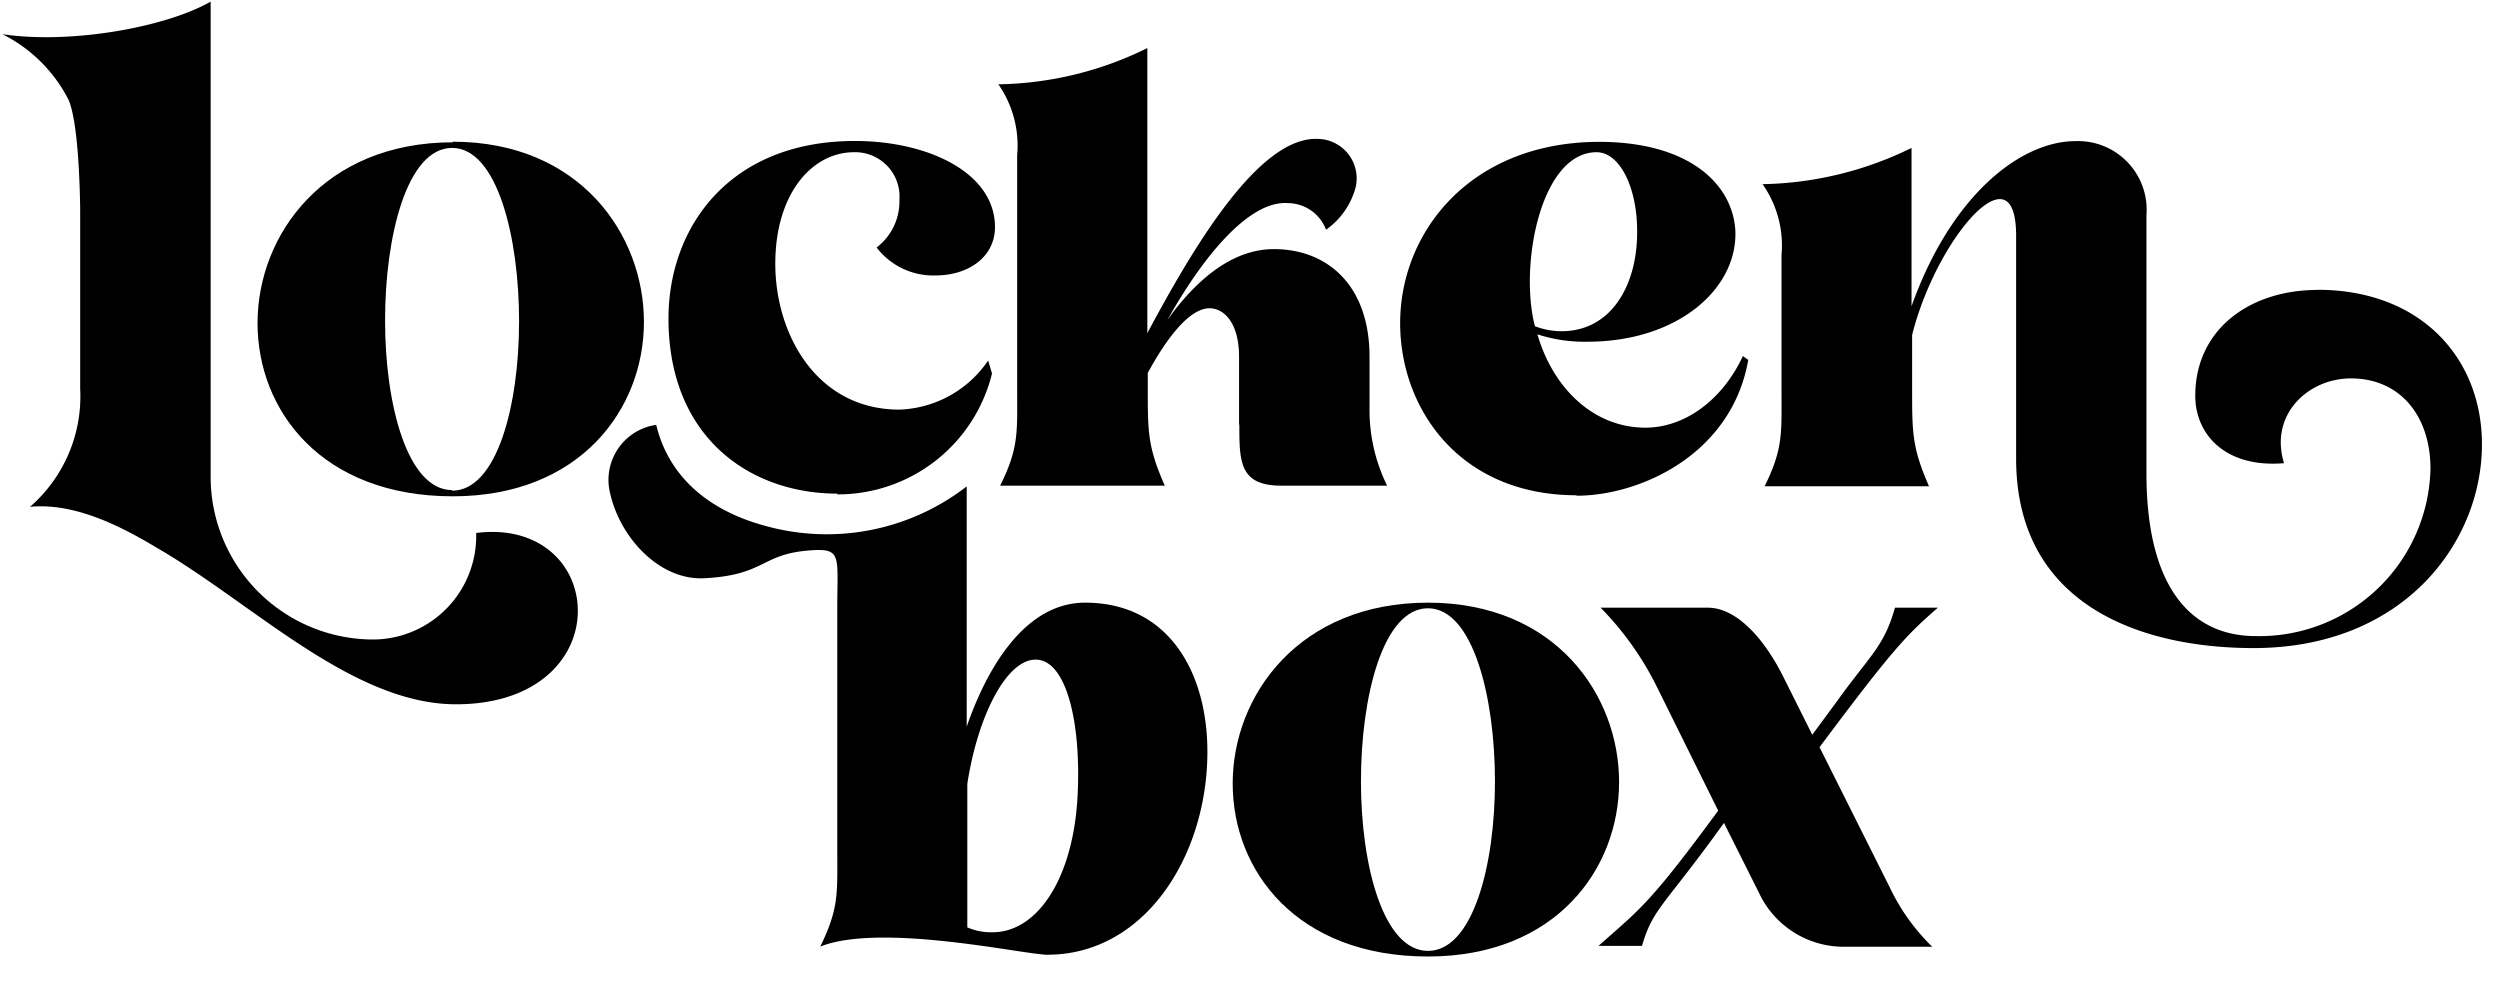 <svg id="Ebene_1" data-name="Ebene 1" xmlns="http://www.w3.org/2000/svg" viewBox="0 0 169 68"><g id="navigation"><g id="Lockenbox_Logo" data-name="Lockenbox Logo"><path id="Path" d="M32.19,36.07a7,7,0,0,1-6.86,7.16A11,11,0,0,1,14.24,32.15V.11C11.18,1.86,4.73,3,.16,2.31A10.07,10.07,0,0,1,4.64,6.76c.61,1.44.75,5.33.78,7.33l0,12.17a9.9,9.9,0,0,1-3.39,8C4.83,34,7.74,35.31,10.55,37c6.51,3.75,13.24,10.61,20.28,10.61,5.58,0,8.23-3.2,8.23-6.31s-2.57-5.82-6.87-5.27"/><path id="Shape" d="M30.56,33.13c-3,0-4.53-5.73-4.53-11.46S27.52,10,30.56,10s4.53,6,4.53,11.71-1.5,11.46-4.53,11.46m.05-23.55c-8.72,0-13.2,6.28-13.2,12.22s4.36,11.71,13.2,11.71c8.62,0,12.92-5.91,12.92-11.79S39.22,9.58,30.61,9.58"/><path id="Path-2" data-name="Path" d="M56.6,33.42a10.73,10.73,0,0,0,10.46-8.17l-.26-.88a7.56,7.56,0,0,1-6,3.32c-5.59,0-8.39-5.09-8.39-9.86s2.51-7.54,5.32-7.54a3,3,0,0,1,3.07,3.24,3.91,3.91,0,0,1-1.54,3.2,4.82,4.82,0,0,0,4,1.89c2.07,0,3.92-1.13,4-3.15.09-3.79-4.53-5.94-9.46-5.94-8.57,0-12.61,5.91-12.61,12,0,8,5.46,11.84,11.44,11.84"/><path id="Path-3" data-name="Path" d="M83.78,28.7c0,2.48,0,4.13,2.82,4.13h7.17a11.57,11.57,0,0,1-1.19-5.3V24.12c0-4.84-2.85-7.28-6.47-7.28-2.82,0-5.28,2.1-7.2,4.8,2.5-4.46,5.58-8.09,8.14-7.91a2.78,2.78,0,0,1,2.59,1.8,5.14,5.14,0,0,0,2-2.86,2.67,2.67,0,0,0-2.56-3.28c-4-.17-8.44,7.37-11.52,13.13V10.67h0V3.25A23.52,23.52,0,0,1,67.49,5.7a7.25,7.25,0,0,1,1.27,4.8v2.27h0V26.26c0,2.94.13,4-1.15,6.57H78.74c-1.15-2.61-1.15-3.61-1.15-6.57V25.21c1.28-2.36,2.82-4.37,4.17-4.37,1,0,2,1,2,3.28V28.7Z"/><path id="Shape-2" data-name="Shape" d="M107.93,10.29c1.59,0,2.77,2.45,2.74,5.44,0,3.49-1.71,6.66-5.11,6.66a4.91,4.91,0,0,1-1.8-.34c-1.07-4.09.38-11.76,4.17-11.76m-1.36,23.22c4.35,0,10.51-2.83,11.61-9.18l-.36-.26c-1.4,3-3.95,4.84-6.59,4.84-3.53,0-6.26-2.7-7.3-6.31a10.23,10.23,0,0,0,3.38.5c6.11,0,10.16-3.58,10-7.51-.18-3.16-3.16-6.06-9.42-6-8.62.12-13.24,6.19-13.24,12.25,0,5.77,4,11.64,11.93,11.64"/><path id="Path-4" data-name="Path" d="M156.66,19.6c-4.56,0-8.26,2.65-8.26,7.16,0,2.57,2,4.89,6,4.55-1-3.24,1.58-5.73,4.53-5.73,3.31,0,5.37,2.53,5.37,6.11A11.57,11.57,0,0,1,152.49,43c-4.31,0-7.39-3.2-7.39-11V14.54a4.64,4.64,0,0,0-4.79-5c-3.7,0-8.4,3.62-11.09,11.16V10a23.74,23.74,0,0,1-10.07,2.45,7.22,7.22,0,0,1,1.28,4.8v2.27h0v6.78c0,2.94.13,4-1.14,6.57H130.4c-1.14-2.61-1.14-3.61-1.14-6.57V22.64c1.18-4.68,4.26-9.18,5.93-9.18.66,0,1.1.72,1.1,2.48V31c0,10,8.57,12.81,16.05,12.81,10.16,0,15.44-7.16,15.44-13.77,0-5.82-4.12-10.45-11.12-10.45"/><path id="Shape-3" data-name="Shape" d="M72.87,53.13c-.13,6-2.64,9.89-5.77,9.89a4,4,0,0,1-1.71-.33V53c.7-4.59,2.64-8.41,4.62-8.41s3,3.89,2.86,8.54m.48-12.39c-4,0-6.59,4.3-8,8.38l0-16.24a15.45,15.45,0,0,1-13.5,2.7c-4.67-1.23-6.81-4-7.49-6.86a3.76,3.76,0,0,0-3.1,4.69c.7,3,3.36,5.83,6.34,5.68,4.1-.21,3.83-1.6,7-1.87,2.36-.21,2,.28,2,3.9v16.3c0,2.94.13,3.95-1.15,6.57,4.1-1.64,13.81.55,15.35.55,6.6,0,10.82-6.7,10.82-13.73,0-5.31-2.59-10.07-8.27-10.07"/><path id="Shape-4" data-name="Shape" d="M96.53,64.28c-3,0-4.53-5.73-4.53-11.46s1.49-11.7,4.53-11.7,4.53,6,4.53,11.7-1.5,11.46-4.53,11.46m0-23.54c-8.72,0-13.2,6.28-13.2,12.22s4.36,11.7,13.2,11.7c8.62,0,12.92-5.9,12.92-11.79s-4.3-12.13-12.92-12.13"/><path id="Path-5" data-name="Path" d="M131,41.08h-2.9c-.75,2.65-1.67,3.19-3.88,6.27l-1.71,2.32-2-4c-1.32-2.61-3.17-4.59-5.06-4.59H108.2a20.7,20.7,0,0,1,3.78,5.3l4.17,8.42c-4.62,6.28-5.23,6.61-8.09,9.14H111c.75-2.57,1.46-2.63,5.54-8.31l2.37,4.73A6.32,6.32,0,0,0,124.51,64h6.11a13.92,13.92,0,0,1-2.89-4.05L123,50.51c5-6.69,5.88-7.58,8-9.43"/></g></g></svg>